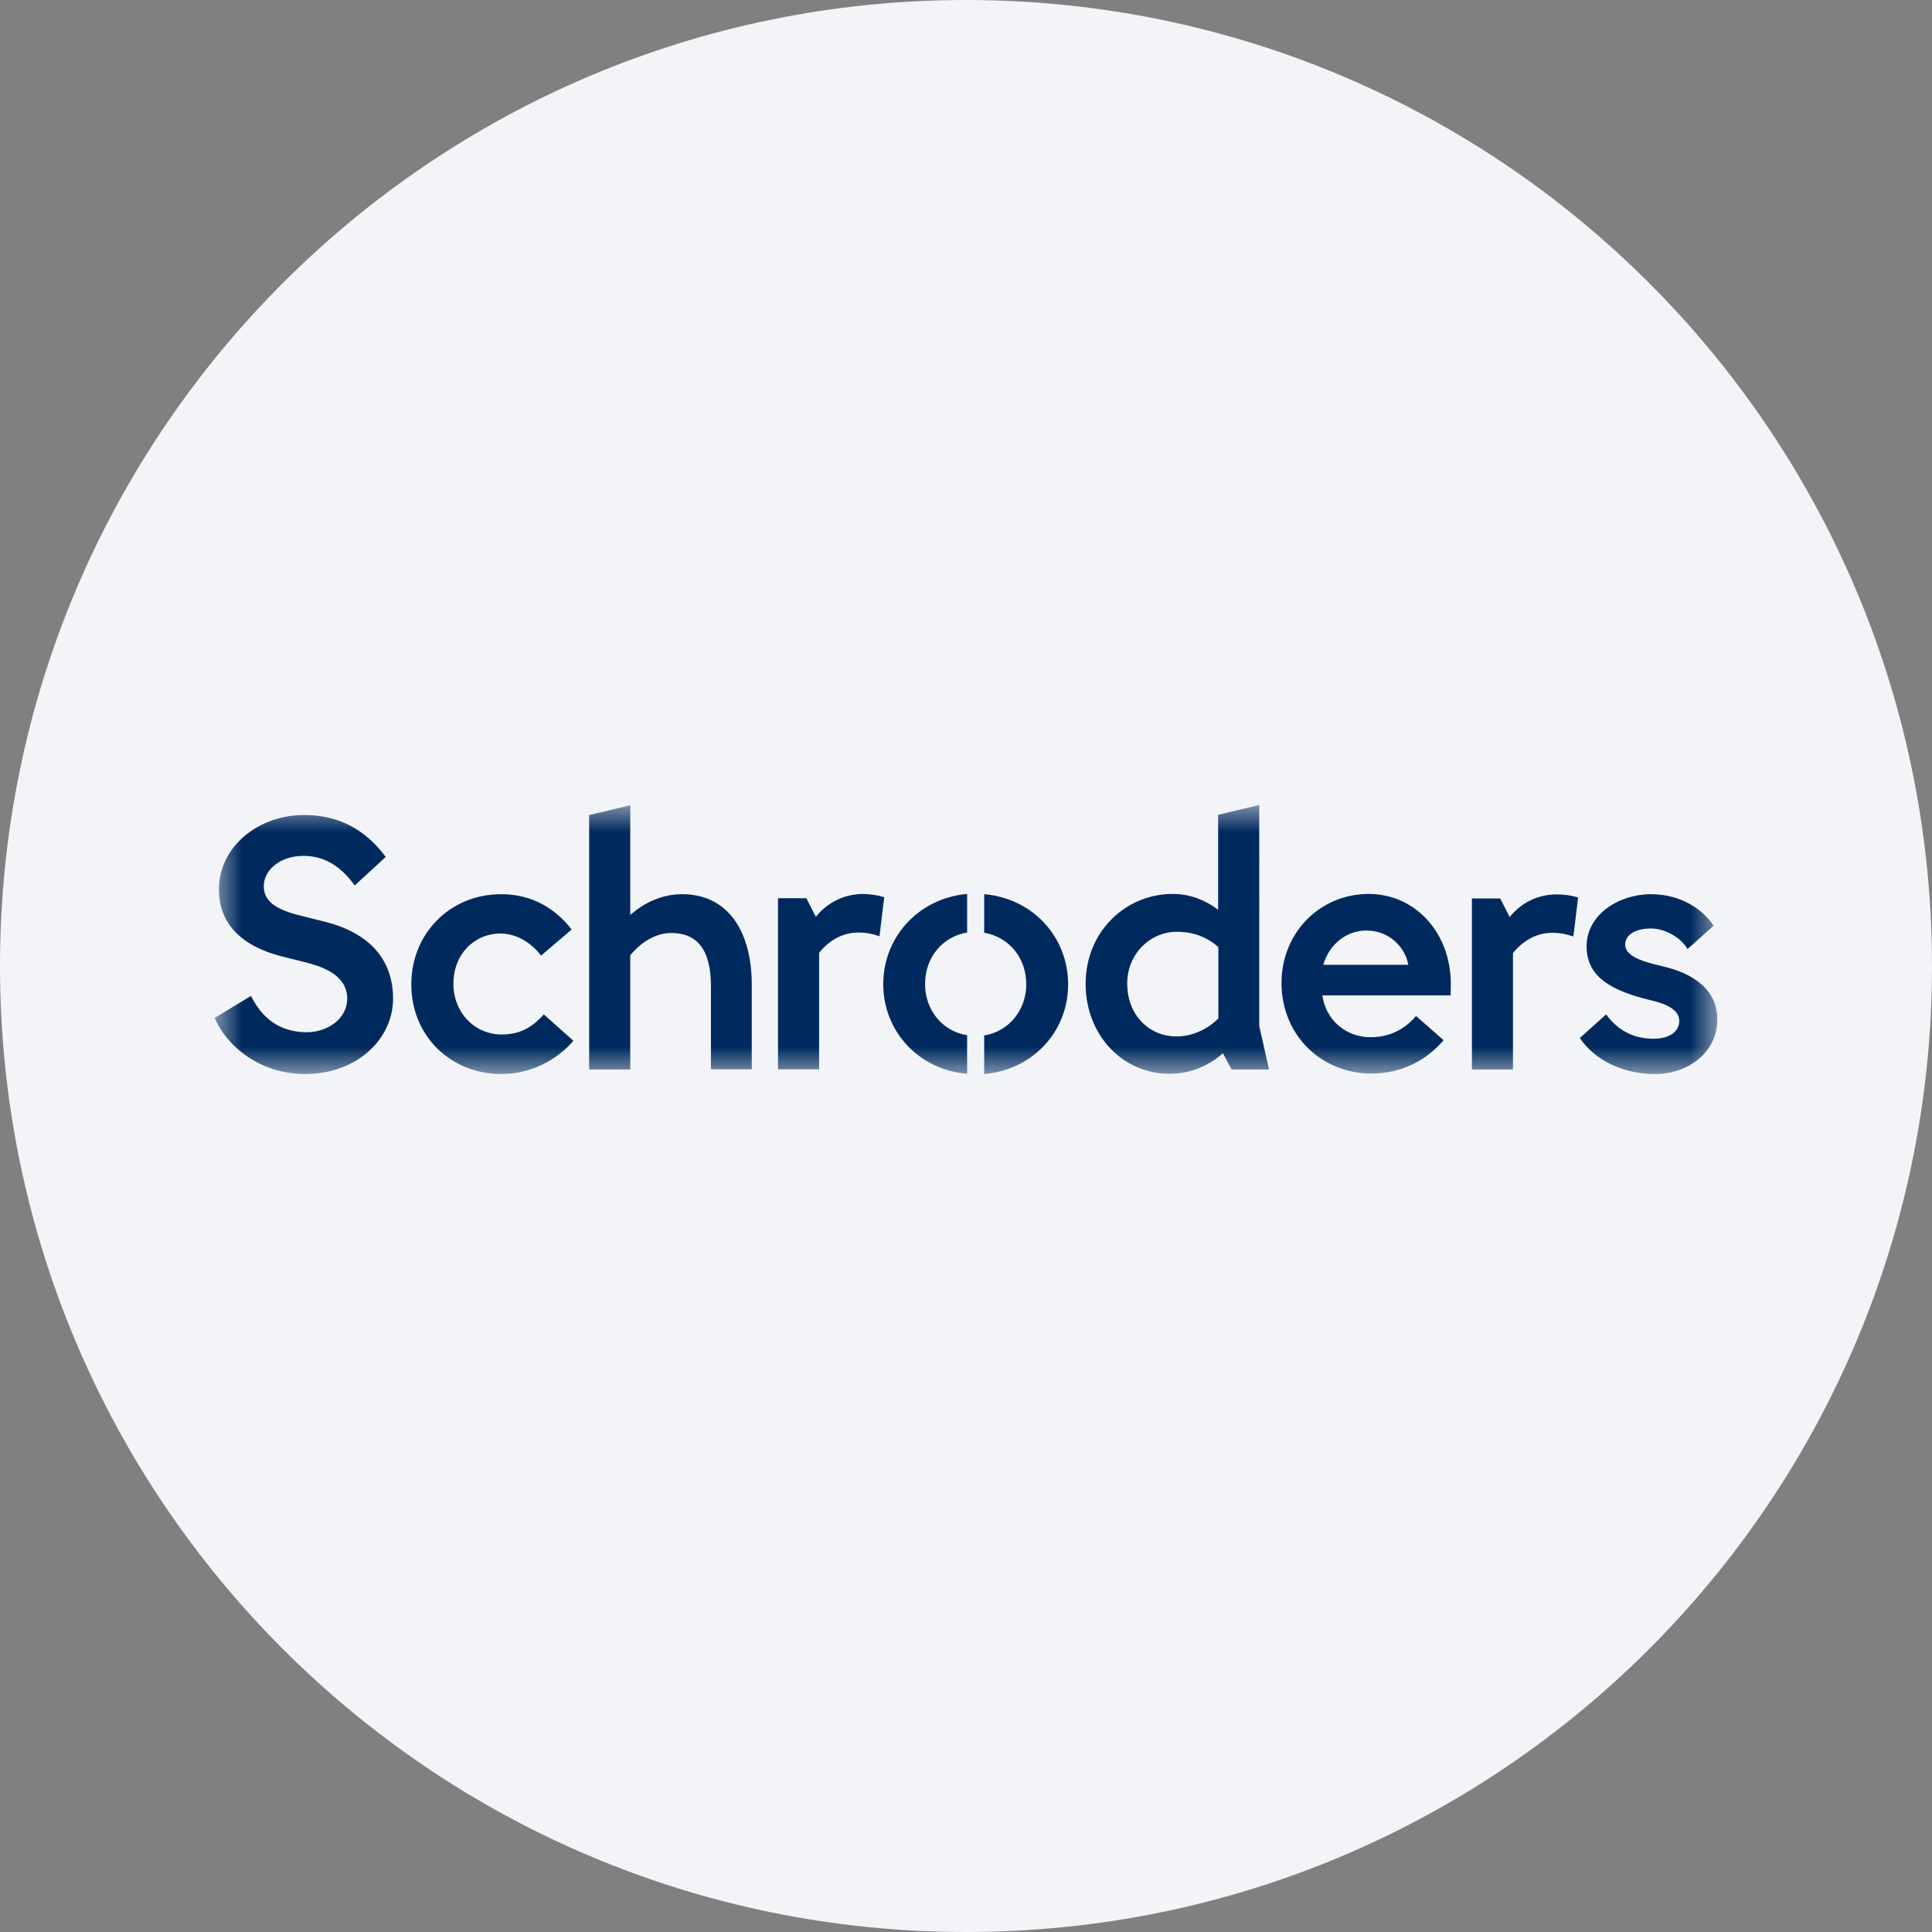 <svg height="36" viewBox="0 0 36 36" width="36" xmlns="http://www.w3.org/2000/svg" xmlns:xlink="http://www.w3.org/1999/xlink"><rect x="0" y="0" width="36" height="36" fill="#808080" stroke="none"/><mask id="a" fill="#fff"><path d="m0 0h28v5.013h-28z" fill="#fff" fill-rule="evenodd"/></mask><g fill="none" fill-rule="evenodd"><path d="m18 0c2.837 0 5.52.656 7.907 1.825 5.977 2.927 10.093 9.071 10.093 16.175 0 9.942-8.058 18-18 18-9.941 0-18-8.057-18-18 0-9.941 8.059-18 18-18z" fill="#f2f4f7" fill-rule="nonzero"/><path d="m22.241 2.978c-.052-.312-.341-.639-.78-.639-.392 0-.704.28-.803.639zm.793.355c0 .089-.004.215-.004.215h-2.39c.065.457.434.779.901.779.341 0 .63-.14.845-.396l.513.452c-.313.369-.775.621-1.345.621-.923 0-1.675-.705-1.675-1.69 0-.924.705-1.657 1.629-1.657.887.005 1.526.747 1.526 1.676zm-4.331-.686c-.196-.173-.453-.285-.77-.285-.509 0-.929.42-.929.962 0 .62.439.989.915.989.299 0 .583-.135.784-.336zm.761 1.47.182.812h-.696l-.163-.303c-.243.214-.579.383-.989.383-.897 0-1.569-.738-1.569-1.676 0-.971.742-1.676 1.624-1.676.323 0 .612.117.845.295v-1.769l.766-.183zm-5.125-2.455v.719c.453.075.784.457.784.961 0 .472-.318.878-.784.952v.719c.901-.075 1.564-.788 1.564-1.671 0-.886-.663-1.605-1.564-1.68zm-1.881 1.676c0 .882.663 1.596 1.563 1.671v-.719c-.471-.075-.784-.481-.784-.952 0-.505.332-.887.784-.962v-.719c-.9.08-1.563.799-1.563 1.681zm14.525-.332c-.434-.098-.7-.205-.7-.406 0-.186.201-.299.48-.299.252 0 .551.159.682.383l.485-.434c-.186-.289-.592-.588-1.167-.588-.597 0-1.199.378-1.199.971 0 .555.434.826 1.209 1.008.289.07.518.177.518.383 0 .182-.163.331-.476.331-.355 0-.654-.135-.887-.453l-.49.439c.275.415.812.672 1.396.672.672 0 1.166-.448 1.166-1.008.005-.579-.471-.873-1.017-.999zm-24.91-.826c-.075-.018-.28-.07-.406-.102-.462-.108-.752-.248-.752-.565 0-.294.294-.565.738-.565.397 0 .7.196.957.551l.578-.532c-.284-.374-.728-.78-1.521-.78-.863 0-1.587.593-1.587 1.386 0 .626.396 1.065 1.237 1.265.121.028.303.075.429.108.518.135.724.368.724.662 0 .369-.36.626-.752.626-.35 0-.77-.126-1.041-.677l-.677.411c.224.527.845 1.045 1.685 1.045.967 0 1.639-.653 1.639-1.405 0-.728-.439-1.218-1.251-1.428zm3.272 2.096c-.486 0-.896-.392-.896-.948 0-.551.392-.933.877-.933.28 0 .56.154.756.411l.57-.486c-.299-.387-.733-.658-1.312-.658-.966 0-1.676.747-1.676 1.676 0 .984.752 1.675 1.676 1.675.542 0 1.031-.252 1.344-.62l-.55-.491c-.229.252-.453.374-.789.374zm3.365-2.614c-.36 0-.691.145-.966.387v-2.044l-.766.182v4.742h.766v-2.128c.186-.229.462-.416.761-.416.471 0 .742.29.742.99v1.55h.761v-1.578c0-.962-.421-1.685-1.298-1.685zm15.421.425-.177-.346h-.527v3.188h.765v-2.17c.191-.234.439-.378.737-.378.126 0 .257.023.388.07l.089-.728c-.136-.042-.271-.057-.393-.057-.401 0-.686.183-.882.421zm-11.655-.369-.088.728c-.131-.047-.266-.07-.388-.07-.294 0-.546.14-.737.378v2.171h-.766v-3.188h.528l.177.345c.196-.238.486-.42.878-.425.131.005.261.019.396.061z" fill="#002a5e" mask="url(#a)" transform="translate(4 15)"/></g></svg>